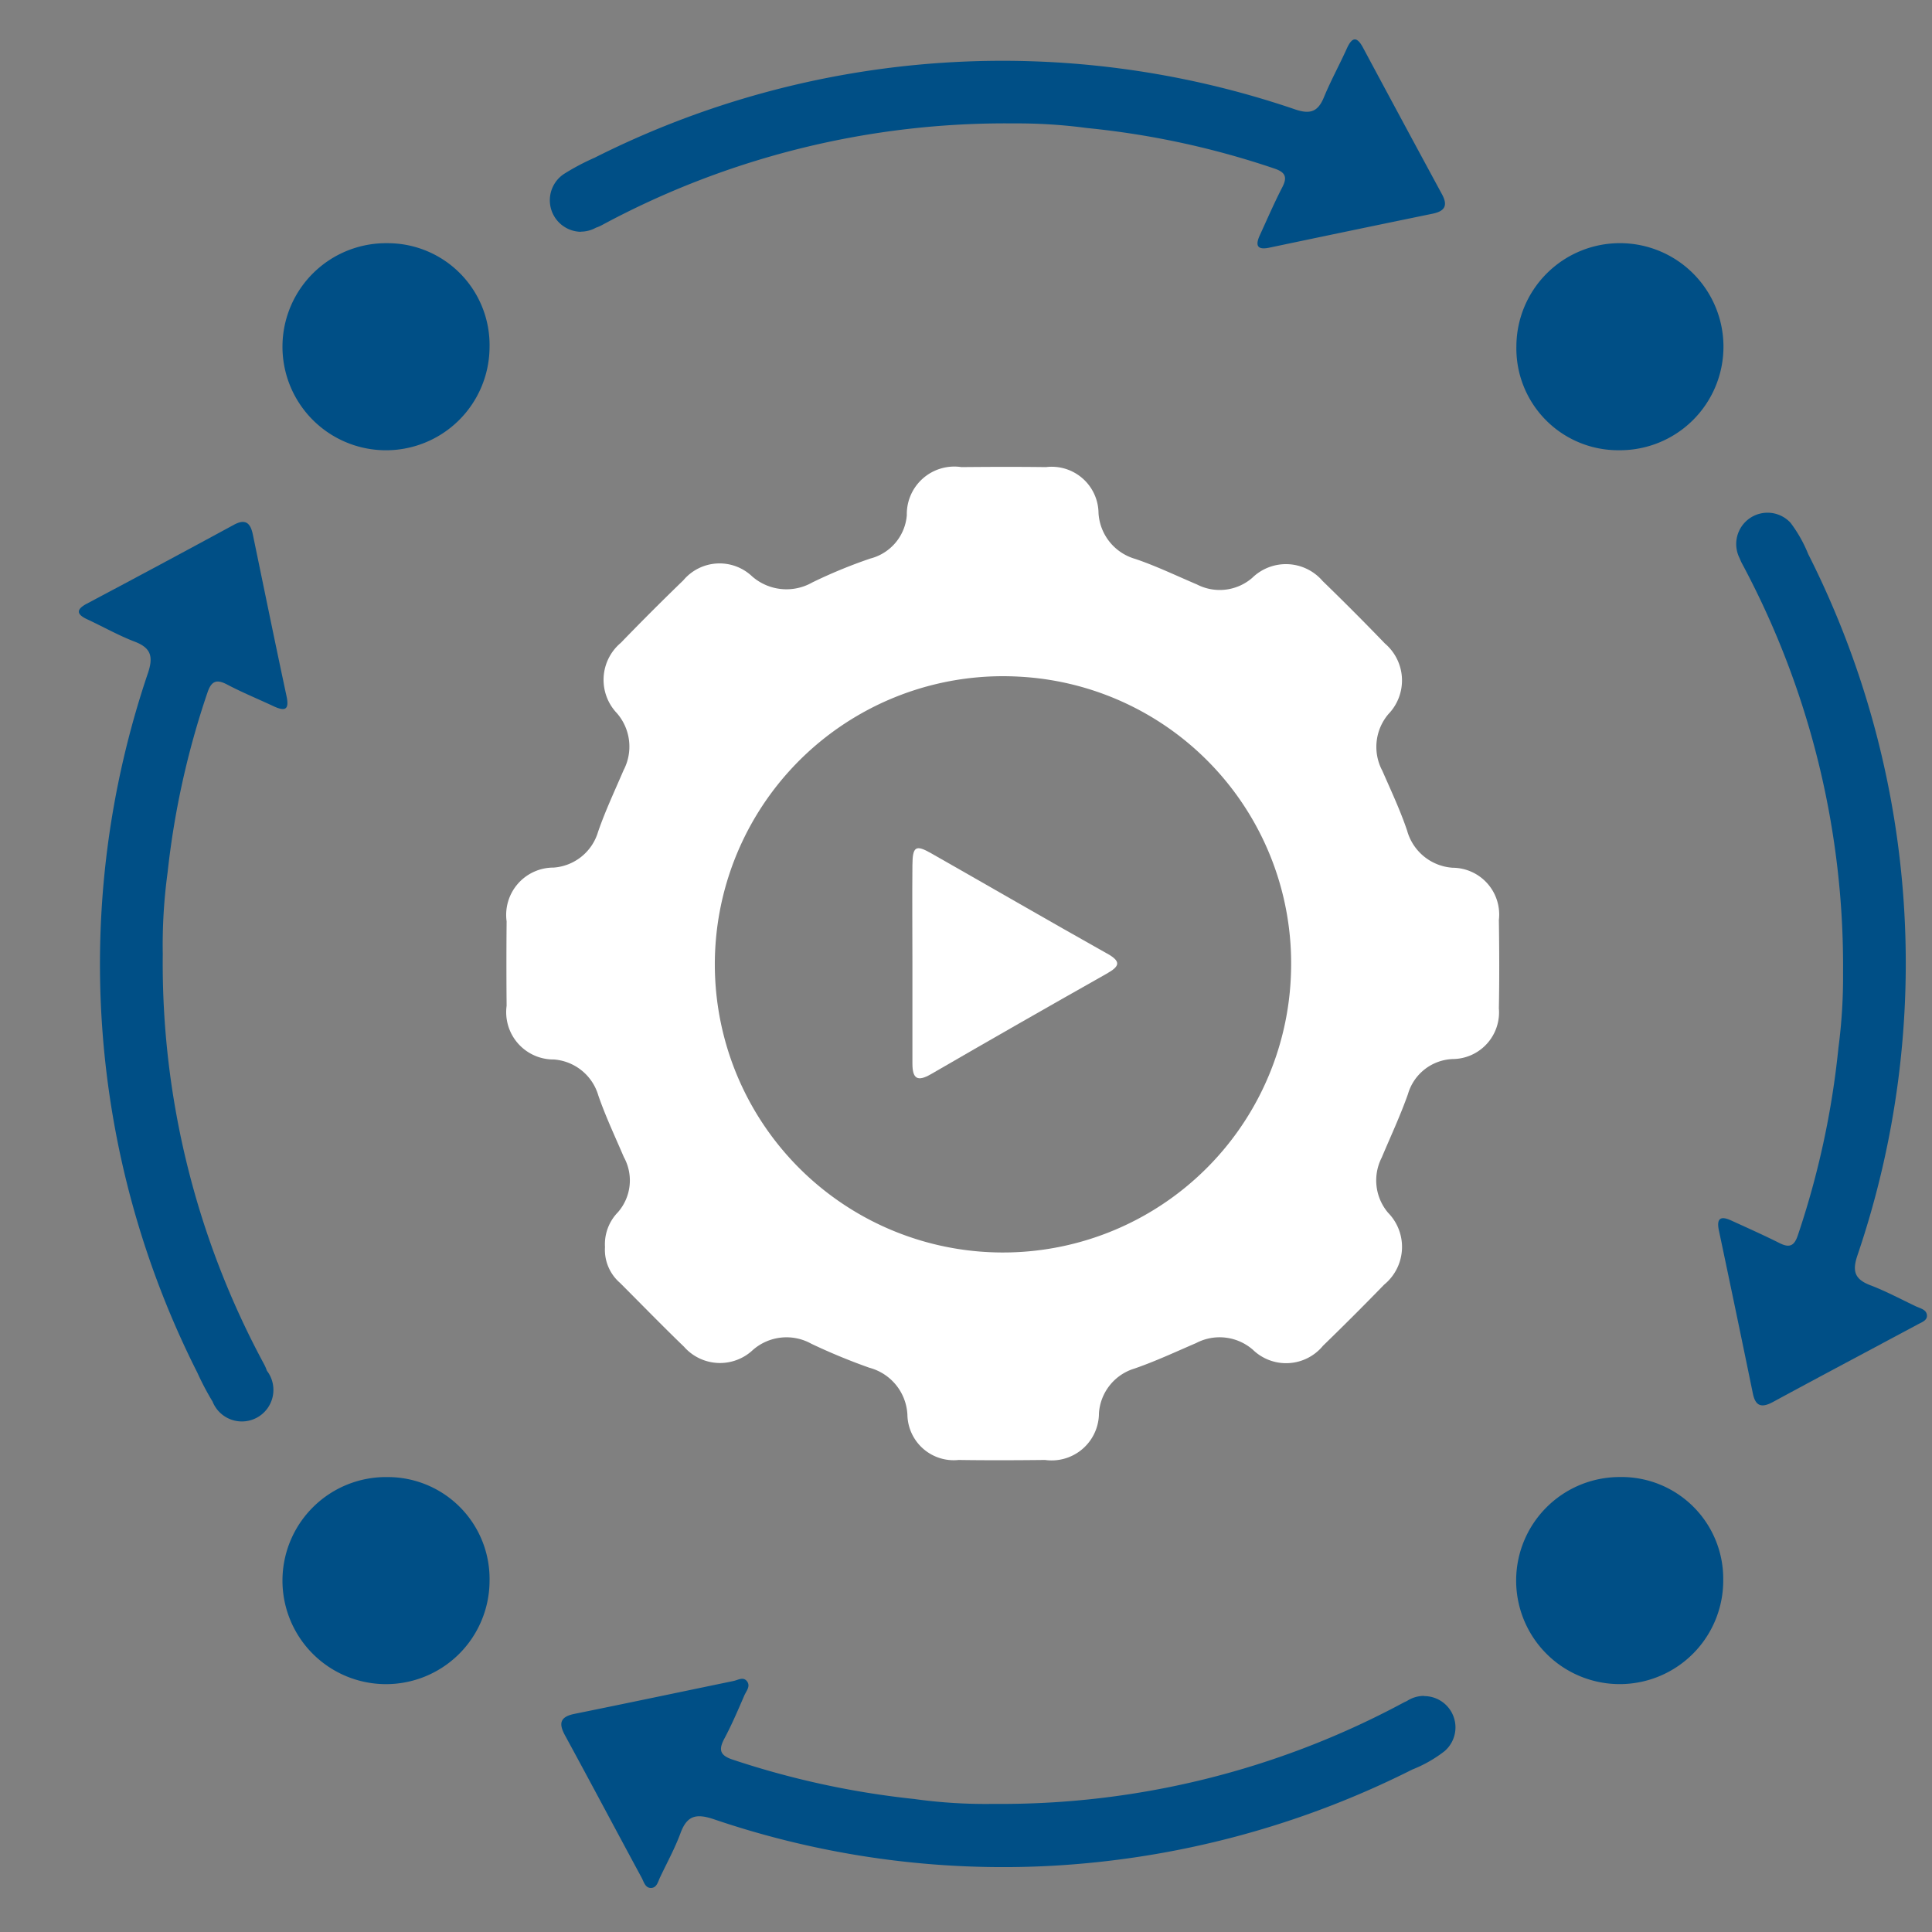 <?xml version="1.0" encoding="UTF-8"?> <svg xmlns="http://www.w3.org/2000/svg" xmlns:xlink="http://www.w3.org/1999/xlink" width="49" height="49" viewBox="0 0 49 49"><rect x="0" y="0" width="49" height="49" fill="#808080" stroke="none"/><defs><clipPath id="clip-path"><rect id="Rectangle_451" data-name="Rectangle 451" width="49" height="49" transform="translate(1336 443)" fill="none"></rect></clipPath><clipPath id="clip-path-2"><rect id="Rectangle_450" data-name="Rectangle 450" width="46.868" height="46.876" fill="none"></rect></clipPath></defs><g id="Groupe_de_masques_1" data-name="Groupe de masques 1" transform="translate(-1336 -443)" clip-path="url(#clip-path)"><g id="Groupe_179" data-name="Groupe 179" transform="translate(1338 444)"><g id="Groupe_179-2" data-name="Groupe 179" clip-path="url(#clip-path-2)"><path id="Tracé_169" data-name="Tracé 169" d="M78.3,64.473a1.287,1.287,0,0,1-1.156-.941c-.174-.517-.409-1.015-.628-1.517a1.285,1.285,0,0,1,.155-1.441,1.229,1.229,0,0,0-.089-1.787Q75.807,57.983,75,57.2a1.225,1.225,0,0,0-1.787-.077,1.26,1.26,0,0,1-1.4.165c-.519-.22-1.03-.467-1.562-.647a1.289,1.289,0,0,1-.934-1.161,1.188,1.188,0,0,0-1.334-1.168c-.714-.009-1.428-.007-2.141,0a1.205,1.205,0,0,0-1.387,1.219,1.237,1.237,0,0,1-.926,1.1,12.7,12.7,0,0,0-1.471.606,1.323,1.323,0,0,1-1.527-.154,1.2,1.2,0,0,0-1.744.1q-.806.779-1.585,1.585a1.226,1.226,0,0,0-.1,1.785A1.291,1.291,0,0,1,57.271,62c-.222.519-.464,1.031-.647,1.563a1.269,1.269,0,0,1-1.128.906,1.2,1.2,0,0,0-1.191,1.364q-.01,1.071,0,2.142a1.2,1.2,0,0,0,1.2,1.361,1.272,1.272,0,0,1,1.125.91c.183.532.426,1.044.647,1.563a1.226,1.226,0,0,1-.148,1.4,1.163,1.163,0,0,0-.329.883,1.108,1.108,0,0,0,.381.91c.54.54,1.072,1.088,1.622,1.618a1.216,1.216,0,0,0,1.749.082,1.294,1.294,0,0,1,1.482-.156,15.318,15.318,0,0,0,1.471.608,1.3,1.3,0,0,1,.965,1.191,1.175,1.175,0,0,0,1.3,1.148c.73.011,1.461.008,2.191,0a1.2,1.2,0,0,0,1.367-1.188,1.272,1.272,0,0,1,.9-1.13c.532-.183,1.045-.424,1.563-.646a1.284,1.284,0,0,1,1.439.167,1.212,1.212,0,0,0,1.781-.1q.786-.763,1.55-1.549a1.238,1.238,0,0,0,.1-1.824,1.269,1.269,0,0,1-.161-1.4c.225-.535.472-1.063.665-1.609a1.231,1.231,0,0,1,1.134-.889,1.184,1.184,0,0,0,1.172-1.285c.014-.747.011-1.494,0-2.241A1.187,1.187,0,0,0,78.3,64.473M74.2,67.085a7.308,7.308,0,1,1-6.89-7.458,7.28,7.28,0,0,1,6.89,7.458" transform="translate(-43.456 -43.465)" fill="#fff"></path><path id="Tracé_170" data-name="Tracé 170" d="M213.225,80.218c-.39-.184-.772-.391-1.174-.544s-.463-.36-.327-.761a23,23,0,0,0-1.251-17.786,3.439,3.439,0,0,0-.448-.792.794.794,0,0,0-1.29.9,1.233,1.233,0,0,0,.067.146,21.6,21.6,0,0,1,2.556,10.37,13.729,13.729,0,0,1-.117,1.9,21.671,21.671,0,0,1-1.03,4.757c-.093.278-.219.323-.475.191-.4-.2-.81-.383-1.218-.569-.268-.122-.373-.052-.309.254q.438,2.07.863,4.142c.065.31.215.365.5.213,1.226-.665,2.459-1.317,3.688-1.976.1-.053.24-.1.225-.234s-.152-.163-.256-.211" transform="translate(-166.614 -48.077)" fill="#004f86"></path><path id="Tracé_171" data-name="Tracé 171" d="M3.261,65.593c.1-.3.234-.349.51-.2.382.2.782.364,1.173.547.3.139.395.075.322-.263-.292-1.363-.57-2.729-.853-4.093-.059-.285-.18-.412-.481-.248q-1.861,1.01-3.729,2c-.255.136-.286.259,0,.393.406.189.8.413,1.216.572s.472.384.332.8A22.983,22.983,0,0,0,3.007,82.844a7.021,7.021,0,0,0,.384.729.8.8,0,1,0,1.377-.784,1.041,1.041,0,0,0-.076-.174A21.4,21.4,0,0,1,2.128,72.22a13.709,13.709,0,0,1,.123-2.068,21.265,21.265,0,0,1,1.01-4.559" transform="translate(0 -49.026)" fill="#004f86"></path><path id="Tracé_172" data-name="Tracé 172" d="M28.527,25.879a2.626,2.626,0,1,0,2.591,2.648,2.584,2.584,0,0,0-2.591-2.648" transform="translate(-20.702 -20.711)" fill="#004f86"></path><path id="Tracé_173" data-name="Tracé 173" d="M185.151,31.13a2.626,2.626,0,1,0-2.6-2.632,2.582,2.582,0,0,0,2.6,2.632" transform="translate(-146.092 -20.711)" fill="#004f86"></path><path id="Tracé_174" data-name="Tracé 174" d="M28.527,182.577a2.626,2.626,0,1,0,2.591,2.645,2.583,2.583,0,0,0-2.591-2.645" transform="translate(-20.702 -146.115)" fill="#004f86"></path><path id="Tracé_175" data-name="Tracé 175" d="M185.162,182.577a2.626,2.626,0,1,0,2.635,2.6,2.58,2.58,0,0,0-2.635-2.6" transform="translate(-146.092 -146.116)" fill="#004f86"></path><path id="Tracé_176" data-name="Tracé 176" d="M110.775,105.4c-1.49-.837-2.968-1.694-4.454-2.539-.391-.223-.471-.174-.475.3-.008.83,0,1.66,0,2.49,0,.846,0,1.693,0,2.539,0,.389.124.474.473.272q2.218-1.285,4.45-2.545c.341-.192.377-.31.009-.517" transform="translate(-84.705 -82.22)" fill="#fff"></path><path id="Tracé_177" data-name="Tracé 177" d="M60.565,4.875a.789.789,0,0,0,.38-.1.94.94,0,0,0,.154-.067,21.578,21.578,0,0,1,10.45-2.578,13.3,13.3,0,0,1,1.851.117,21.342,21.342,0,0,1,4.754,1.028c.269.091.336.21.2.472-.206.4-.383.809-.57,1.217-.116.252-.079.385.242.317q2.068-.435,4.139-.861c.288-.06.4-.188.243-.484Q81.4,2.075,80.4.208c-.169-.316-.29-.247-.416.035-.184.408-.4.8-.572,1.216-.148.363-.335.449-.724.319A22.98,22.98,0,0,0,60.912,3a5.937,5.937,0,0,0-.773.409.8.8,0,0,0,.426,1.47" transform="translate(-47.831 0)" fill="#004f86"></path><path id="Tracé_178" data-name="Tracé 178" d="M83.164,208.619a.792.792,0,0,0-.436.131c-.029.013-.057.025-.089.042a21.552,21.552,0,0,1-10.383,2.566,13.094,13.094,0,0,1-2.021-.124,21.794,21.794,0,0,1-4.609-1c-.339-.112-.352-.266-.2-.546.186-.351.343-.719.5-1.083.051-.114.167-.238.059-.366-.091-.107-.218-.025-.327,0-1.348.279-2.694.563-4.043.836-.378.077-.4.254-.23.56.651,1.195,1.289,2.4,1.935,3.594.059.109.094.279.26.259.126-.015.157-.159.205-.262.178-.375.379-.741.522-1.129.163-.44.391-.5.833-.354a22.778,22.778,0,0,0,8.565,1.186,23.164,23.164,0,0,0,9.162-2.443,3.328,3.328,0,0,0,.813-.462.794.794,0,0,0-.518-1.4" transform="translate(-49.047 -166.607)" fill="#004f86"></path></g></g></g></svg> 